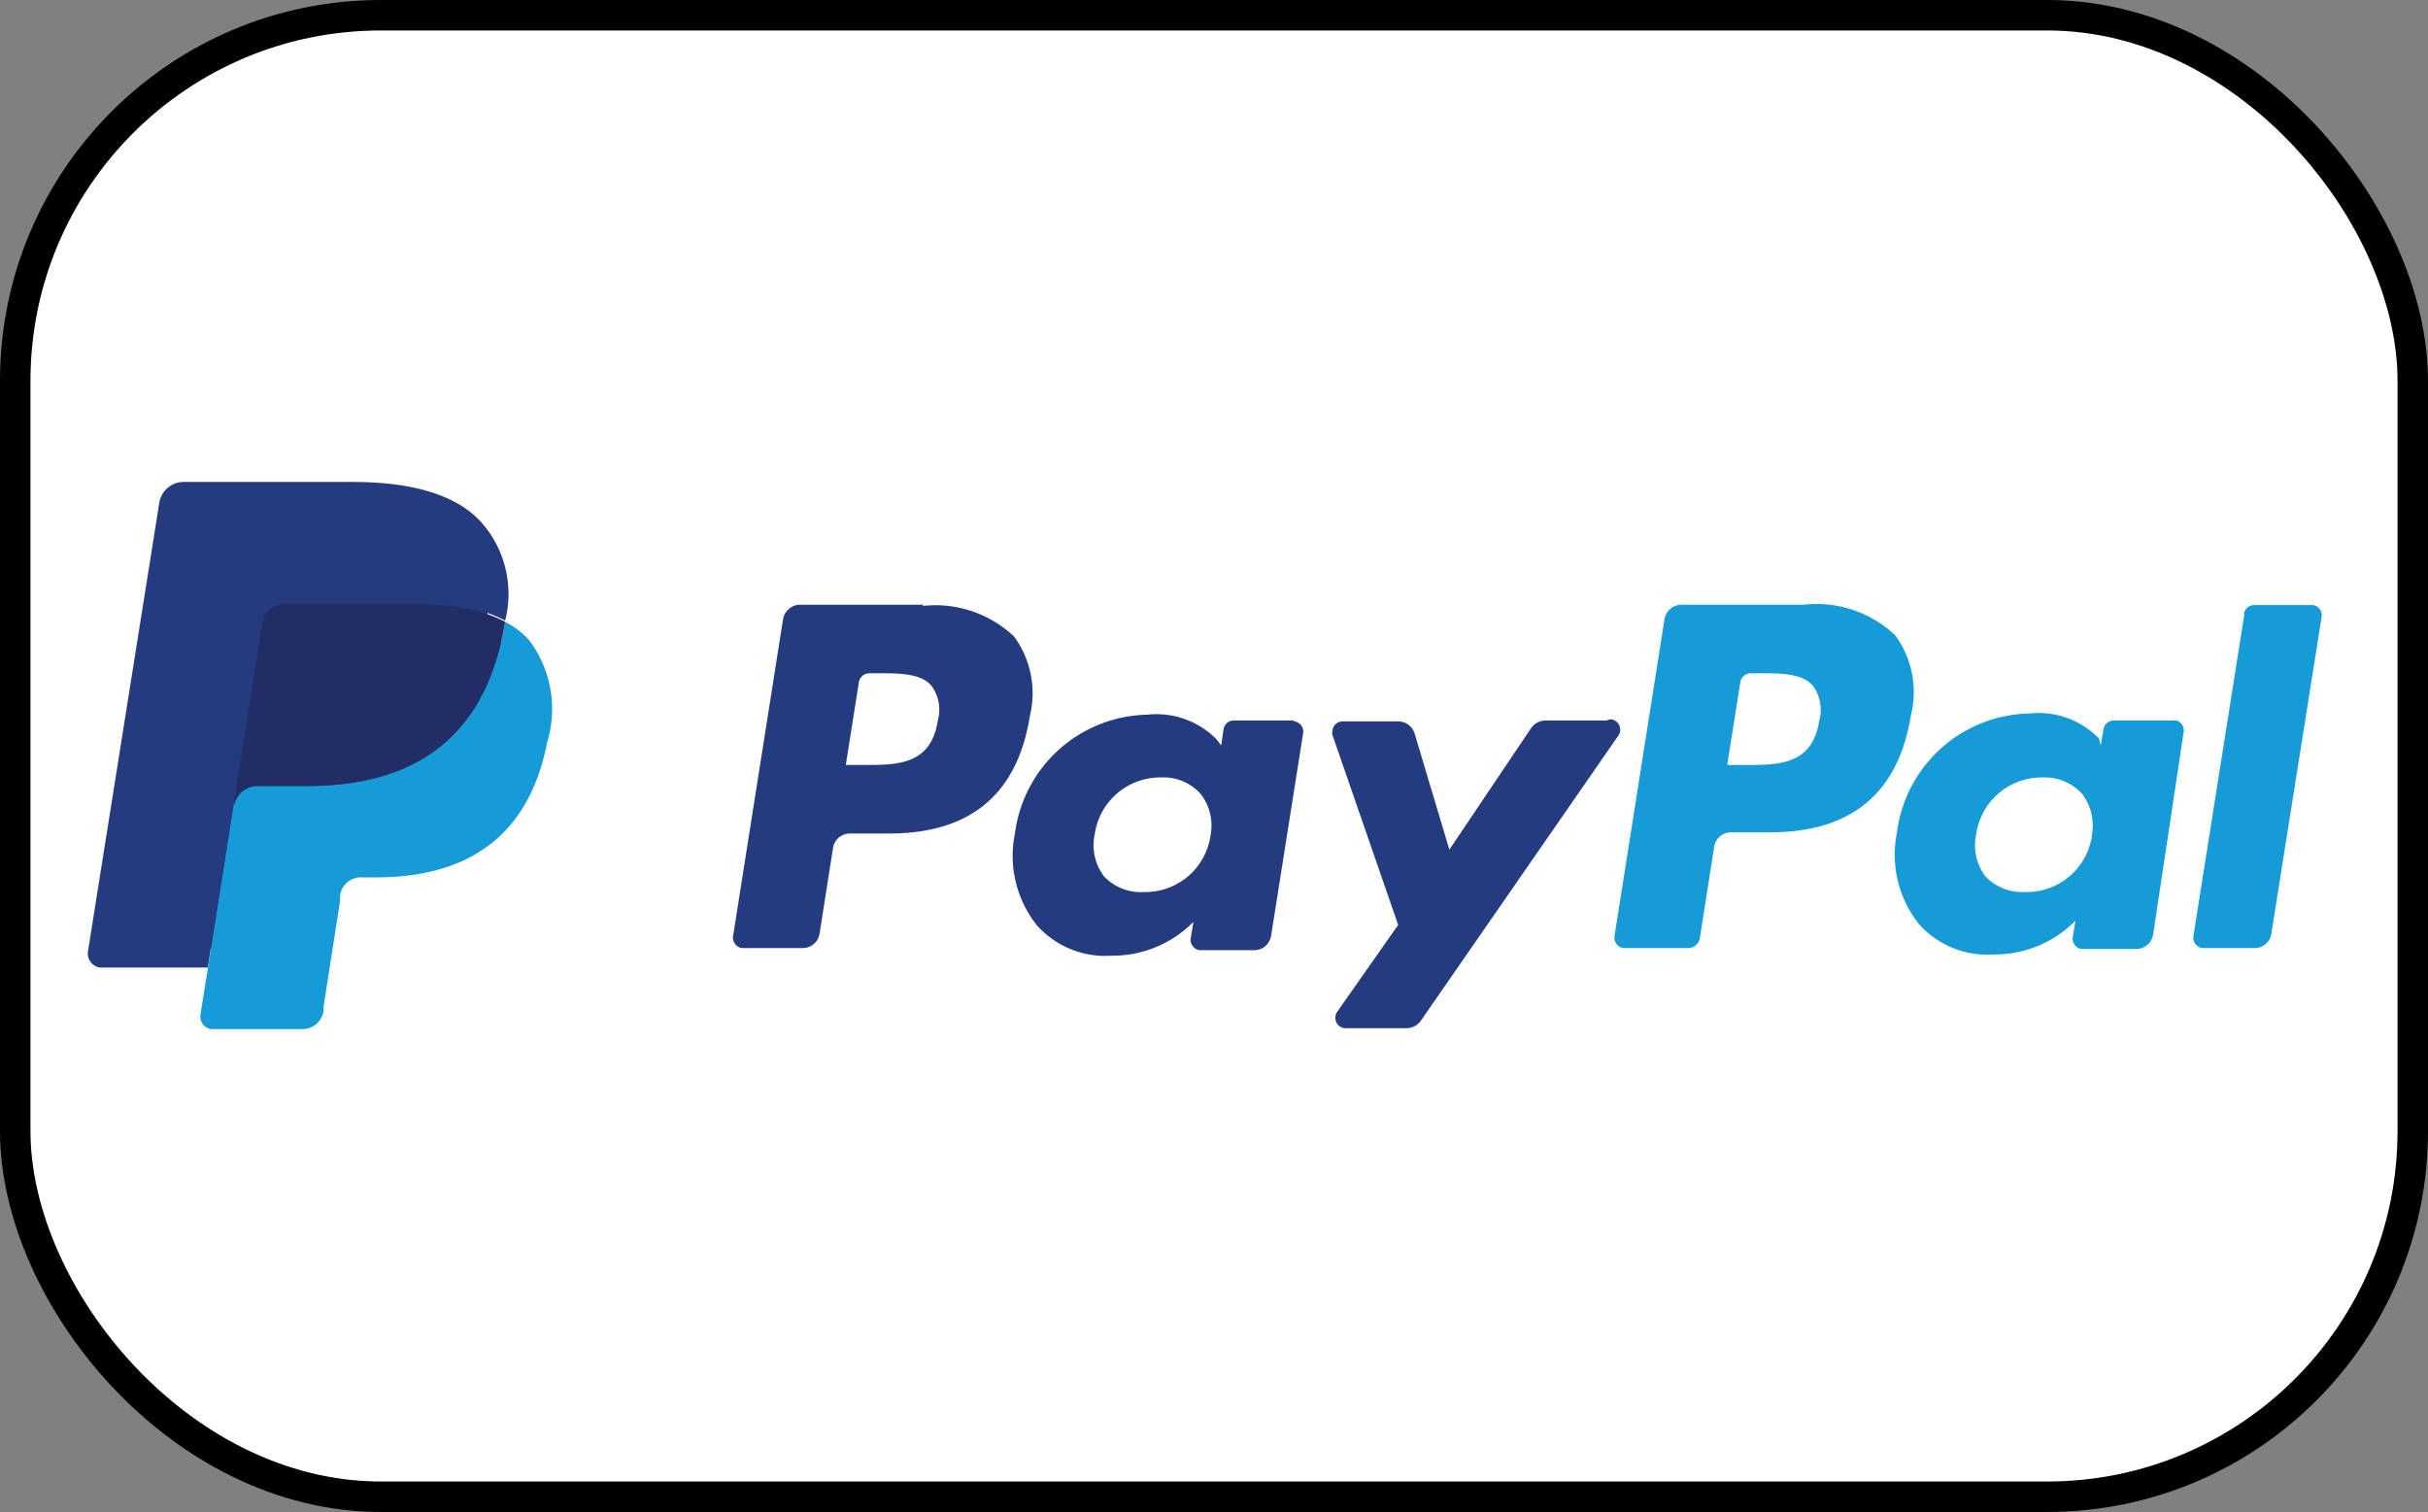 <svg xmlns="http://www.w3.org/2000/svg" id="Layer_1" data-name="Layer 1" viewBox="0 0 79.69 49.63"><rect x="0" y="0" width="79.69" height="49.63" fill="#808080" stroke="none"/><defs><style>.cls-1{fill:#fff;stroke:#000;stroke-miterlimit:10;}.cls-2{fill:#253b80;}.cls-3{fill:#179bd7;}.cls-4{fill:#222d65;}</style></defs><rect class="cls-1" x="0.5" y="0.5" width="78.69" height="48.63" rx="12"></rect><path class="cls-2" d="M30.42,20.05H26.37a.57.57,0,0,0-.56.48l-1.64,10.4a.35.35,0,0,0,.28.39h2a.56.56,0,0,0,.56-.48l.44-2.8a.56.56,0,0,1,.56-.48h1.28c2.67,0,4.21-1.29,4.62-3.85a3.15,3.15,0,0,0-.52-2.62,3.76,3.76,0,0,0-3-1Zm.47,3.8c-.22,1.46-1.33,1.46-2.41,1.46h-.61l.43-2.72a.35.35,0,0,1,.33-.29h.28c.74,0,1.43,0,1.78.42a1.33,1.33,0,0,1,.2,1.13Zm11.66,0H40.6a.34.34,0,0,0-.33.28l-.08.54-.14-.19a2.77,2.77,0,0,0-2.29-.82,4.47,4.47,0,0,0-4.34,3.91,3.66,3.66,0,0,0,.72,3,3,3,0,0,0,2.45,1,3.72,3.72,0,0,0,2.69-1.11l-.09.54a.35.35,0,0,0,.28.39h1.8a.56.56,0,0,0,.56-.48l1.05-6.64a.34.34,0,0,0-.28-.39Zm-2.71,3.78a2.16,2.16,0,0,1-2.19,1.85,1.65,1.65,0,0,1-1.31-.52,1.69,1.69,0,0,1-.3-1.37,2.17,2.17,0,0,1,2.18-1.87,1.64,1.64,0,0,1,1.29.53,1.7,1.7,0,0,1,.33,1.38Zm13-3.78h-2a.58.58,0,0,0-.47.24l-2.69,4-1.14-3.81a.56.56,0,0,0-.54-.4H44.18a.34.34,0,0,0-.34.33.36.36,0,0,0,0,.11L46,30.56l-2,2.85a.35.35,0,0,0,.08.48.33.33,0,0,0,.19.06h2a.58.58,0,0,0,.47-.24l6.49-9.37a.34.34,0,0,0-.09-.47.31.31,0,0,0-.19-.06Z" transform="translate(-0.11 -0.2)"></path><path class="cls-3" d="M59.35,20.05H55.3a.57.57,0,0,0-.56.48L53.1,30.93a.35.35,0,0,0,.28.39h2.13A.39.39,0,0,0,55.9,31L56.37,28a.56.56,0,0,1,.56-.48h1.28c2.67,0,4.21-1.29,4.62-3.85a3.15,3.15,0,0,0-.52-2.62,3.76,3.76,0,0,0-3-1Zm.47,3.8c-.22,1.46-1.33,1.46-2.41,1.46H56.8l.43-2.72a.35.35,0,0,1,.33-.29h.28c.74,0,1.43,0,1.78.42a1.33,1.33,0,0,1,.2,1.13Zm11.66,0h-2a.34.34,0,0,0-.33.28l-.09.54L69,24.44a2.77,2.77,0,0,0-2.29-.82,4.47,4.47,0,0,0-4.34,3.91,3.66,3.66,0,0,0,.72,3,3,3,0,0,0,2.45,1,3.72,3.72,0,0,0,2.69-1.11l-.09.54a.35.35,0,0,0,.28.39h1.8a.56.56,0,0,0,.56-.48l1-6.64a.34.34,0,0,0-.28-.39Zm-2.71,3.78a2.16,2.16,0,0,1-2.19,1.85,1.65,1.65,0,0,1-1.31-.52,1.69,1.69,0,0,1-.3-1.37,2.17,2.17,0,0,1,2.17-1.87,1.66,1.66,0,0,1,1.3.53A1.7,1.7,0,0,1,68.77,27.59Zm5-7.25L72.1,30.93a.35.35,0,0,0,.28.39h1.73a.55.55,0,0,0,.55-.48l1.65-10.4a.34.34,0,0,0-.29-.38H74.1A.35.35,0,0,0,73.76,20.34Z" transform="translate(-0.11 -0.2)"></path><path class="cls-2" d="M7.33,33.34l.31-2-.69,0H3.65L5.94,16.82a.19.19,0,0,1,.19-.16h5.56c1.85,0,3.12.38,3.79,1.14a2.58,2.58,0,0,1,.6,1.14,4.08,4.08,0,0,1,0,1.57V21l.31.18a2.11,2.11,0,0,1,.63.48,2.3,2.3,0,0,1,.52,1.15,4.87,4.87,0,0,1-.08,1.67,5.85,5.85,0,0,1-.68,1.89A3.81,3.81,0,0,1,15.7,27.5a4.44,4.44,0,0,1-1.46.66,7.28,7.28,0,0,1-1.82.21H12a1.33,1.33,0,0,0-.85.31,1.28,1.28,0,0,0-.44.79l0,.18-.55,3.47,0,.13a.09.09,0,0,1,0,.07l-.06,0Z" transform="translate(-0.11 -0.2)"></path><path class="cls-3" d="M16.69,20.6l-.06.32C15.9,24.69,13.39,26,10.18,26H8.55a.79.79,0,0,0-.78.67L6.93,32l-.24,1.5a.42.42,0,0,0,.35.48h3a.7.7,0,0,0,.69-.59l0-.15.54-3.46,0-.18A.69.69,0,0,1,12,29h.43c2.8,0,5-1.14,5.64-4.44a3.76,3.76,0,0,0-.58-3.33,2.62,2.62,0,0,0-.79-.61Z" transform="translate(-0.11 -0.2)"></path><path class="cls-4" d="M15.92,20.29a5.62,5.62,0,0,0-.71-.16,10,10,0,0,0-1.44-.1H9.41a.7.7,0,0,0-.69.59l-.93,5.87,0,.17A.79.79,0,0,1,8.55,26h1.63c3.21,0,5.72-1.3,6.45-5.07l.06-.32a4.66,4.66,0,0,0-.61-.26l-.16-.05Z" transform="translate(-0.11 -0.2)"></path><path class="cls-2" d="M8.72,20.62A.7.7,0,0,1,9.41,20h4.36a9.3,9.3,0,0,1,1.44.1,7,7,0,0,1,.88.21,5.42,5.42,0,0,1,.6.26,3.54,3.54,0,0,0-.76-3.2c-.83-.94-2.32-1.35-4.24-1.35H6.13a.81.81,0,0,0-.79.67L3,31.41a.47.47,0,0,0,.39.55H6.93l.86-5.47Z" transform="translate(-0.11 -0.2)"></path></svg>